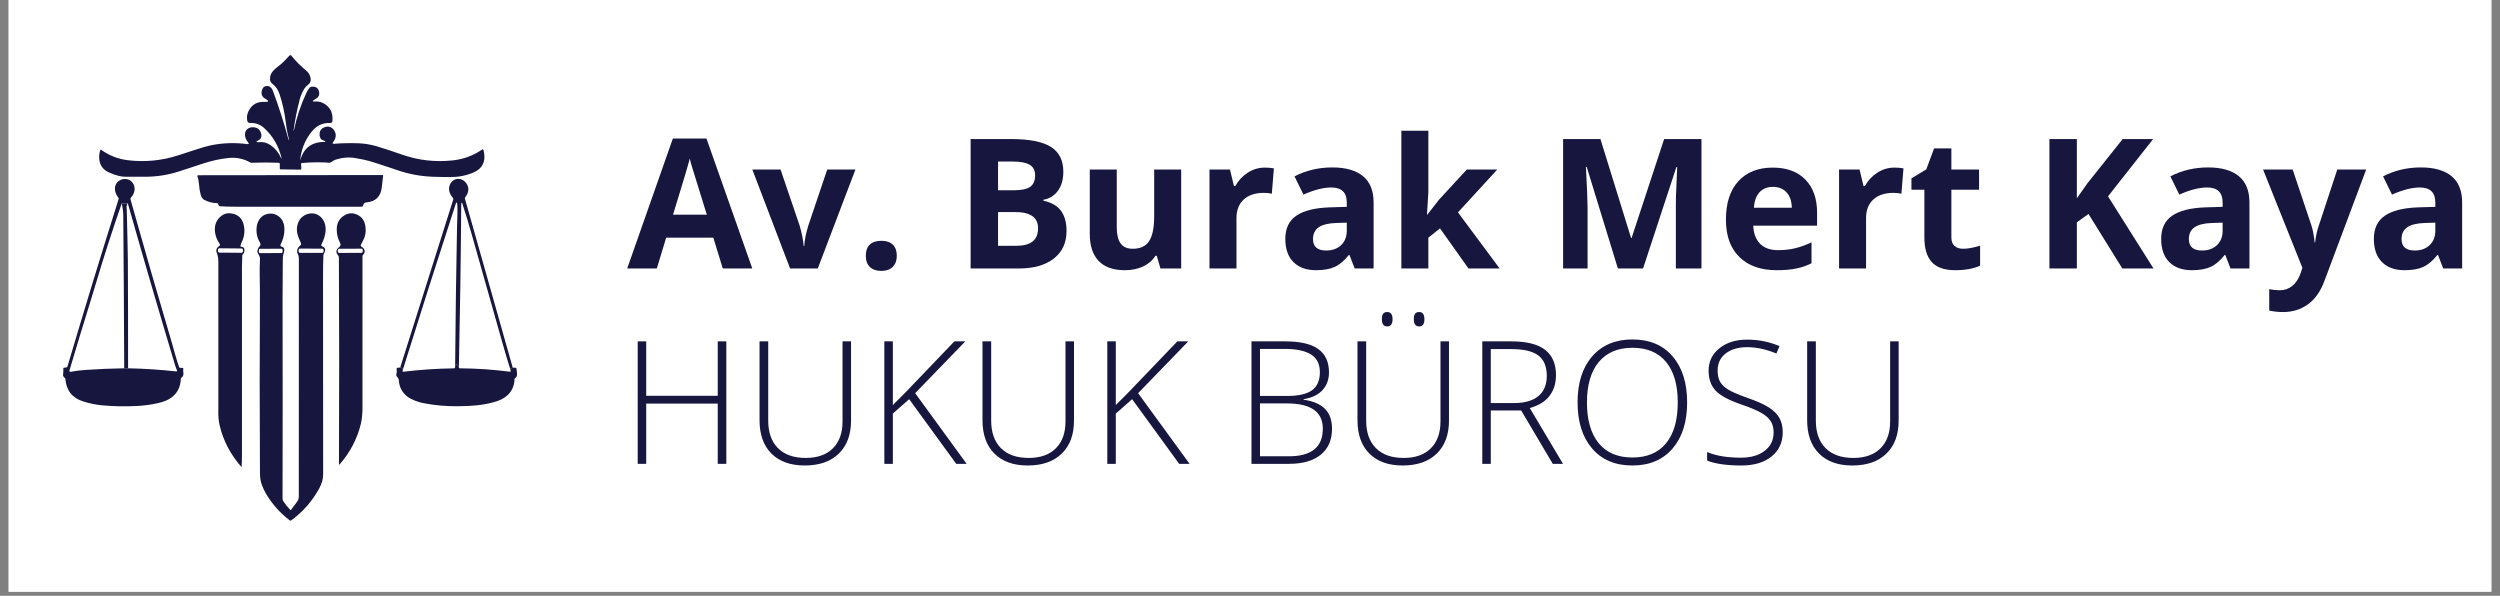 <svg xmlns="http://www.w3.org/2000/svg" xmlns:xlink="http://www.w3.org/1999/xlink" width="600" zoomAndPan="magnify" viewBox="0 0 450 107.25" height="143" preserveAspectRatio="xMidYMid meet" version="1.0"><rect x="0" y="0" width="450" height="107.25" fill="#808080" stroke="none"/><defs><g/><clipPath id="879b8a8620"><path d="M 1.562 0 L 448.438 0 L 448.438 106.504 L 1.562 106.504 Z M 1.562 0 " clip-rule="nonzero"/></clipPath><clipPath id="a575099570"><path d="M 17 9.906 L 88 9.906 L 88 32 L 17 32 Z M 17 9.906 " clip-rule="nonzero"/></clipPath><clipPath id="e0868fd8d9"><path d="M 11.277 32 L 34 32 L 34 74 L 11.277 74 Z M 11.277 32 " clip-rule="nonzero"/></clipPath><clipPath id="a08d61ba1b"><path d="M 71 65 L 93.203 65 L 93.203 74 L 71 74 Z M 71 65 " clip-rule="nonzero"/></clipPath><clipPath id="cb85512b28"><rect x="0" width="235" y="0" height="44"/></clipPath></defs><g clip-path="url(#879b8a8620)"><path fill="#ffffff" d="M 1.562 0 L 448.438 0 L 448.438 106.504 L 1.562 106.504 Z M 1.562 0 " fill-opacity="1" fill-rule="nonzero"/><path fill="#ffffff" d="M 1.562 0 L 448.438 0 L 448.438 106.504 L 1.562 106.504 Z M 1.562 0 " fill-opacity="1" fill-rule="nonzero"/></g><g clip-path="url(#a575099570)"><path fill="#16163f" d="M 54.047 28.836 C 54.66 26.617 56.137 25.523 58.477 25.547 C 58.52 25.547 58.559 25.516 58.559 25.48 C 58.559 25.473 58.559 25.465 58.555 25.457 C 58.531 25.398 58.473 25.359 58.387 25.34 C 58.164 25.293 57.977 25.199 57.82 25.062 C 57.684 24.938 57.594 24.758 57.555 24.527 C 57.398 23.602 57.789 23.031 58.715 22.816 C 59.027 22.746 59.328 22.793 59.613 22.953 C 59.855 23.094 60.055 23.301 60.211 23.574 C 60.578 24.227 60.496 24.891 59.965 25.566 C 59.785 25.797 59.84 25.898 60.129 25.879 C 61.594 25.766 63.055 25.738 64.516 25.789 C 65.652 25.832 66.762 26.016 67.852 26.344 C 69.32 26.789 70.781 27.27 72.234 27.785 C 75.242 28.855 78.336 29.219 81.52 28.867 C 83.457 28.656 85.215 28.004 86.793 26.91 C 86.863 26.863 86.957 26.879 87.008 26.949 C 87.016 26.965 87.023 26.98 87.031 27 C 87.547 29.039 86.859 30.43 84.969 31.164 C 83.785 31.625 82.555 31.859 81.281 31.867 C 80.137 31.875 78.996 31.855 77.855 31.812 C 75.672 31.727 73.555 31.332 71.5 30.621 C 70.891 30.414 70.586 30.305 70.574 30.305 C 68.371 29.57 67.004 29.133 66.48 28.984 C 65.859 28.809 65.004 28.629 63.914 28.445 C 62.723 28.25 61.504 28.363 60.262 28.793 C 60.172 28.824 59.996 28.934 59.727 29.121 C 59.523 29.266 59.285 29.32 59.016 29.289 C 58.812 29.266 58.703 29.25 58.691 29.25 C 57.223 29.184 55.766 29.215 54.324 29.348 C 54.242 29.355 54.184 29.418 54.188 29.492 L 54.238 30.301 C 54.246 30.422 54.172 30.527 54.07 30.535 C 54.066 30.535 54.062 30.535 54.059 30.535 L 50.465 30.484 C 50.41 30.484 50.367 30.441 50.367 30.391 L 50.363 29.473 C 50.363 29.379 50.293 29.305 50.203 29.301 C 48.57 29.234 46.918 29.234 45.242 29.301 C 45.184 29.301 45.125 29.289 45.074 29.258 C 43.844 28.562 42.531 28.289 41.133 28.438 C 39.664 28.59 38.18 28.91 36.684 29.398 C 35.23 29.871 33.781 30.348 32.332 30.82 C 30.312 31.484 28.238 31.816 26.109 31.816 C 24.922 31.816 23.734 31.816 22.547 31.816 C 21.789 31.816 20.844 31.574 19.711 31.086 C 18.391 30.52 17.773 29.5 17.855 28.023 C 17.871 27.664 17.945 27.316 18.066 26.984 C 18.078 26.945 18.121 26.926 18.16 26.941 C 18.168 26.941 18.172 26.945 18.18 26.949 C 19.66 28.004 21.273 28.633 23.02 28.84 C 26.105 29.211 29.129 28.914 32.082 27.957 C 33.062 27.641 34.039 27.324 35.016 27.004 C 36.324 26.57 37.309 26.289 37.973 26.152 C 40.098 25.719 42.27 25.648 44.48 25.934 C 44.812 25.977 44.871 25.871 44.652 25.617 C 44.477 25.418 44.336 25.18 44.227 24.902 C 44.117 24.625 44.074 24.355 44.098 24.098 C 44.137 23.633 44.348 23.297 44.727 23.09 C 45.035 22.926 45.391 22.867 45.793 22.926 C 46.465 23.02 46.875 23.426 47.023 24.145 C 47.137 24.68 46.941 25.062 46.43 25.297 C 46.352 25.328 46.297 25.359 46.262 25.387 C 46.098 25.512 46.125 25.586 46.34 25.602 C 46.387 25.605 46.449 25.605 46.523 25.594 C 47.32 25.496 48.043 25.676 48.699 26.129 C 49.543 26.707 50.168 27.469 50.574 28.406 C 50.582 28.426 50.586 28.445 50.59 28.473 C 50.59 28.527 50.609 28.539 50.645 28.516 C 50.668 28.5 50.676 28.469 50.672 28.441 C 50.184 26.312 49.141 24.512 47.539 23.039 C 46.84 22.402 46.016 22.102 45.055 22.137 C 44.742 22.148 44.559 22 44.5 21.695 C 44.383 21.09 44.477 20.496 44.785 19.91 C 45.371 18.801 46.297 18.277 47.57 18.34 C 48.332 18.375 48.465 18.227 47.969 17.895 C 47.965 17.887 47.871 17.836 47.695 17.734 C 47.176 17.438 46.988 16.973 47.125 16.336 C 47.25 15.766 47.57 15.48 48.086 15.484 C 48.328 15.488 48.539 15.566 48.711 15.723 C 48.887 15.875 49.02 16.07 49.105 16.305 C 50.191 19.207 51.133 22.156 51.934 25.152 C 51.957 25.234 51.977 25.238 52 25.16 C 52.012 25.109 52.012 25.047 51.992 24.977 C 51.867 24.496 51.746 23.969 51.641 23.395 C 51.594 23.133 51.516 22.598 51.41 21.785 C 51.203 20.152 50.84 18.547 50.328 16.977 C 50.066 16.18 49.664 15.574 49.113 15.156 C 48.801 14.918 48.633 14.652 48.609 14.367 C 48.562 13.746 48.746 13.211 49.16 12.758 C 49.41 12.48 49.758 12.176 50.191 11.852 C 50.598 11.543 50.934 11.25 51.195 10.969 C 51.512 10.629 51.82 10.305 52.113 9.992 C 52.191 9.906 52.328 9.902 52.41 9.984 C 52.418 9.988 52.426 9.996 52.43 10.004 C 53.266 11.031 54.164 11.934 55.121 12.715 C 55.562 13.074 55.828 13.535 55.914 14.098 C 55.984 14.566 55.852 14.93 55.52 15.191 C 55.195 15.445 54.965 15.68 54.824 15.902 C 54.418 16.547 54.117 17.238 53.926 17.98 C 53.461 19.781 53.098 21.605 52.844 23.449 C 52.84 23.477 52.852 23.5 52.867 23.504 C 52.871 23.504 52.875 23.504 52.875 23.504 C 52.895 23.504 52.902 23.484 52.91 23.453 C 53.391 21.121 54.137 18.879 55.145 16.723 C 55.293 16.402 55.473 16.109 55.676 15.844 C 55.777 15.703 55.938 15.617 56.109 15.602 C 56.902 15.535 57.348 15.883 57.453 16.652 C 57.523 17.176 57.281 17.578 56.727 17.859 C 56.59 17.93 56.469 18.016 56.359 18.117 C 56.223 18.246 56.293 18.297 56.57 18.273 C 56.852 18.25 57.125 18.258 57.398 18.301 C 57.664 18.34 57.922 18.426 58.176 18.562 C 59.441 19.238 59.992 20.328 59.824 21.836 C 59.801 22.012 59.648 22.141 59.473 22.133 C 58.672 22.098 57.953 22.258 57.32 22.617 C 56.809 22.906 56.301 23.398 55.797 24.094 C 54.789 25.488 54.199 27.066 54.035 28.836 C 54.027 28.895 54.031 28.895 54.047 28.836 Z M 54.047 28.836 " fill-opacity="1" fill-rule="nonzero"/></g><path fill="#16163f" d="M 36.781 35.984 C 36.473 35.816 36.254 35.508 36.129 35.055 C 35.965 34.457 35.863 33.848 35.824 33.23 C 35.789 32.734 35.695 32.219 35.535 31.684 C 35.52 31.625 35.551 31.562 35.609 31.547 C 35.617 31.543 35.629 31.543 35.641 31.543 L 68.891 31.508 C 68.934 31.508 68.969 31.543 68.969 31.59 C 68.969 31.59 68.969 31.594 68.969 31.598 C 68.93 31.902 68.844 32.613 68.719 33.734 C 68.531 35.395 67.605 36.293 65.945 36.43 C 65.805 36.441 65.691 36.48 65.609 36.547 C 65.484 36.652 65.414 36.758 65.406 36.863 C 65.383 37.094 65.258 37.207 65.023 37.207 C 57.348 37.207 49.734 37.207 42.184 37.207 C 41.168 37.207 40.332 37.18 39.668 37.125 C 39.555 37.117 39.473 37.09 39.422 37.043 C 39.344 36.977 39.305 36.891 39.305 36.785 C 39.305 36.664 39.211 36.566 39.09 36.566 C 38.266 36.559 37.496 36.363 36.781 35.984 Z M 36.781 35.984 " fill-opacity="1" fill-rule="nonzero"/><path fill="#16163f" d="M 92.285 66.156 L 91.832 66.398 C 91.426 65.141 90.957 63.566 90.426 61.676 C 89.805 59.457 87.969 52.98 84.922 42.238 C 84.379 40.328 83.805 38.43 83.191 36.543 C 83.164 36.461 83.141 36.434 83.117 36.469 C 83.055 36.555 83.02 36.66 83.02 36.766 C 82.949 46.742 82.805 56.496 82.598 66.023 C 82.543 66.012 82.5 65.969 82.469 65.887 C 82.348 65.59 82.168 65.543 81.926 65.75 C 81.992 57.438 82.105 49.125 82.266 40.812 C 82.266 40.668 82.289 39.969 82.328 38.715 C 82.359 37.652 82.348 36.953 82.285 36.609 C 82.254 36.43 82.191 36.395 82.105 36.516 C 82.082 36.547 82.062 36.59 82.047 36.645 C 78.82 46.559 75.656 56.488 72.547 66.438 C 72.363 66.25 72.191 66.164 72.031 66.176 L 81.582 35.926 C 81.617 35.82 81.59 35.703 81.52 35.617 C 80.836 34.805 80.656 34.012 80.984 33.242 C 81.191 32.758 81.527 32.434 81.992 32.281 C 82.344 32.164 82.703 32.172 83.066 32.305 C 83.379 32.418 83.652 32.621 83.879 32.918 C 84.496 33.711 84.449 34.574 83.738 35.516 C 83.68 35.59 83.664 35.688 83.688 35.777 Z M 92.285 66.156 " fill-opacity="1" fill-rule="nonzero"/><g clip-path="url(#e0868fd8d9)"><path fill="#16163f" d="M 12.145 65.969 C 15.125 55.887 18.199 45.828 21.363 35.797 C 21.379 35.742 21.367 35.684 21.336 35.637 C 20.984 35.168 20.777 34.734 20.719 34.328 C 20.613 33.609 20.809 33.047 21.309 32.637 C 21.641 32.363 22.031 32.223 22.477 32.219 C 22.973 32.211 23.383 32.371 23.707 32.707 C 24.074 33.082 24.246 33.543 24.227 34.09 C 24.203 34.613 23.988 35.102 23.586 35.555 C 23.496 35.656 23.461 35.797 23.5 35.926 C 25.914 44.539 28.402 53.164 30.965 61.801 C 30.965 61.809 31.156 62.496 31.543 63.863 C 31.754 64.621 31.992 65.367 32.254 66.109 C 32.273 66.168 32.324 66.203 32.375 66.207 L 32.902 66.223 C 32.949 66.227 32.988 66.262 32.988 66.309 C 32.969 66.656 32.973 66.91 33.004 67.074 C 33.078 67.48 32.953 67.789 32.637 68 C 32.586 68.031 32.559 68.082 32.555 68.137 C 32.504 69.727 31.859 70.922 30.617 71.723 C 30.066 72.082 29.324 72.363 28.395 72.57 C 27.191 72.84 25.973 73.008 24.738 73.074 C 22.547 73.191 20.422 73.152 18.355 72.957 C 17.25 72.852 16.129 72.621 14.992 72.266 C 13 71.641 11.922 70.277 11.762 68.184 C 11.758 68.129 11.727 68.074 11.68 68.039 C 11.426 67.852 11.316 67.637 11.355 67.395 C 11.406 67.078 11.418 66.727 11.395 66.344 C 11.391 66.258 11.453 66.184 11.539 66.18 C 11.547 66.176 11.555 66.176 11.562 66.18 C 11.719 66.195 11.875 66.168 12.039 66.098 C 12.09 66.074 12.129 66.027 12.145 65.969 Z M 22.996 36.562 C 22.633 36.66 22.27 36.68 21.906 36.617 C 20.246 41.387 18.695 46.191 17.258 51.027 C 16.871 52.336 16.516 53.5 16.195 54.523 C 14.93 58.578 13.695 62.641 12.492 66.715 C 12.465 66.805 12.52 66.902 12.613 66.93 C 12.637 66.938 12.668 66.941 12.695 66.934 C 13.559 66.766 14.438 66.652 15.328 66.59 C 17.668 66.43 20.012 66.328 22.359 66.293 L 23.055 66.293 C 25.953 66.352 28.852 66.539 31.75 66.859 C 31.816 66.867 31.871 66.82 31.879 66.758 C 31.883 66.738 31.879 66.715 31.871 66.699 C 31.723 66.359 31.598 66.016 31.492 65.664 C 28.586 55.984 25.754 46.281 22.996 36.562 Z M 22.996 36.562 " fill-opacity="1" fill-rule="nonzero"/></g><path fill="#16163f" d="M 22.996 36.562 C 22.828 36.852 22.758 37.141 22.785 37.434 C 22.809 37.664 22.82 37.785 22.82 37.801 C 22.855 39.582 22.898 41.363 22.945 43.141 C 22.984 44.453 23.004 45.672 23.012 46.797 C 23.047 53.293 23.062 59.793 23.055 66.293 L 22.359 66.293 C 22.324 57.113 22.266 47.938 22.188 38.758 C 22.184 38.074 22.09 37.363 21.906 36.617 C 22.27 36.68 22.633 36.66 22.996 36.562 Z M 22.996 36.562 " fill-opacity="1" fill-rule="nonzero"/><path fill="#16163f" d="M 43.281 44.238 C 43.258 44.316 43.301 44.395 43.379 44.414 C 43.391 44.418 43.402 44.422 43.414 44.422 C 43.809 44.426 44.004 44.629 44 45.027 C 44 45.34 43.891 45.605 43.676 45.828 C 43.633 45.875 43.609 45.93 43.609 45.984 C 43.609 46.309 43.602 46.633 43.586 46.953 C 43.562 47.359 43.551 47.68 43.551 47.918 C 43.551 59.223 43.551 70.523 43.551 81.828 C 43.551 82.77 43.535 83.496 43.5 84.008 C 43.496 84.07 43.477 84.078 43.438 84.031 C 41.5 81.828 40.203 79.355 39.543 76.609 C 39.367 75.867 39.285 75.027 39.297 74.094 C 39.301 73.637 39.305 73.402 39.305 73.391 C 39.305 64.633 39.305 55.875 39.305 47.113 C 39.305 46.633 39.254 46.223 39.145 45.887 C 39.012 45.461 38.941 45.242 38.941 45.242 C 38.898 44.863 39.051 44.562 39.395 44.34 C 39.609 44.199 39.645 44.027 39.496 43.816 C 39.051 43.176 38.789 42.496 38.703 41.785 C 38.543 40.445 38.988 39.422 40.047 38.723 C 40.5 38.422 41.043 38.32 41.676 38.422 C 42.852 38.613 43.578 39.285 43.859 40.441 C 44.117 41.496 44.012 42.512 43.555 43.488 C 43.441 43.73 43.352 43.98 43.281 44.238 Z M 43.734 45 C 43.734 44.852 43.613 44.727 43.461 44.727 L 39.508 44.691 C 39.355 44.691 39.234 44.812 39.23 44.965 L 39.23 45.195 C 39.23 45.348 39.352 45.469 39.5 45.473 L 43.457 45.504 C 43.605 45.508 43.73 45.387 43.73 45.234 Z M 43.734 45 " fill-opacity="1" fill-rule="nonzero"/><path fill="#16163f" d="M 50.715 44.406 C 51.152 44.523 51.281 44.863 51.102 45.438 C 51.004 45.738 50.945 46 50.914 46.219 C 50.914 46.242 50.91 46.504 50.902 47.012 C 50.871 49.27 50.859 51.527 50.863 53.785 C 50.887 65.766 50.887 77.75 50.859 89.734 C 50.859 89.914 50.914 90.094 51.012 90.25 C 51.352 90.777 51.77 91.293 52.266 91.793 C 52.293 91.824 52.344 91.824 52.375 91.797 C 52.379 91.793 52.379 91.789 52.383 91.785 C 52.754 91.254 53.125 90.746 53.5 90.266 C 53.664 90.059 53.758 89.801 53.785 89.492 C 53.785 89.488 53.785 89.219 53.785 88.688 C 53.777 74.664 53.785 60.645 53.797 46.625 C 53.797 46.297 53.754 46.039 53.668 45.855 C 53.598 45.711 53.559 45.633 53.559 45.625 C 53.367 45.051 53.547 44.562 54.094 44.152 C 54.203 44.074 54.238 43.926 54.184 43.801 C 54.035 43.473 53.891 43.133 53.75 42.777 C 53.27 41.578 53.348 40.484 53.98 39.5 C 54.133 39.258 54.375 39.035 54.695 38.824 C 54.98 38.645 55.277 38.523 55.594 38.461 C 56.391 38.312 57.078 38.484 57.652 38.98 C 58.051 39.32 58.324 39.758 58.48 40.297 C 58.629 40.812 58.656 41.348 58.57 41.906 C 58.457 42.598 58.234 43.266 57.898 43.898 C 57.77 44.141 57.836 44.305 58.09 44.398 C 58.508 44.547 58.629 44.875 58.453 45.375 C 58.438 45.422 58.391 45.512 58.312 45.641 C 58.254 45.742 58.219 45.84 58.215 45.926 C 58.164 47.059 58.141 48.566 58.145 50.449 C 58.16 62.047 58.168 73.645 58.168 85.246 C 58.168 85.77 58.113 86.223 58 86.605 C 57.855 87.078 57.684 87.504 57.473 87.891 C 56.211 90.211 54.52 92.141 52.398 93.68 C 52.328 93.73 52.234 93.73 52.164 93.676 C 50.469 92.375 49.086 90.852 48.02 89.098 C 47.586 88.387 47.254 87.668 47.027 86.945 C 46.875 86.457 46.797 85.836 46.793 85.078 C 46.727 74.266 46.723 63.453 46.789 52.641 C 46.789 52.359 46.773 51.355 46.746 49.629 C 46.73 48.621 46.746 47.617 46.797 46.613 C 46.809 46.379 46.742 46.148 46.605 45.922 C 46.426 45.629 46.336 45.422 46.332 45.297 C 46.316 44.957 46.461 44.617 46.758 44.285 C 46.918 44.109 46.934 43.918 46.812 43.715 C 46.379 42.992 46.16 42.223 46.164 41.406 C 46.164 40.695 46.324 40.086 46.633 39.582 C 47.016 38.961 47.578 38.59 48.332 38.473 C 48.848 38.391 49.332 38.469 49.781 38.703 C 50.273 38.961 50.637 39.324 50.879 39.805 C 51.16 40.363 51.258 41.051 51.168 41.863 C 51.094 42.574 50.879 43.277 50.523 43.98 C 50.414 44.203 50.48 44.344 50.715 44.406 Z M 50.863 44.988 C 50.863 44.867 50.762 44.766 50.641 44.766 L 46.82 44.789 C 46.695 44.789 46.598 44.887 46.598 45.012 L 46.598 45.348 C 46.602 45.469 46.699 45.57 46.824 45.57 L 50.645 45.547 C 50.766 45.547 50.867 45.449 50.867 45.324 Z M 58.25 45.02 C 58.25 44.875 58.133 44.758 57.988 44.758 L 54.016 44.75 C 53.871 44.75 53.754 44.867 53.754 45.012 L 53.754 45.25 C 53.754 45.391 53.871 45.508 54.016 45.512 L 57.988 45.516 C 58.133 45.516 58.25 45.402 58.25 45.258 Z M 58.25 45.02 " fill-opacity="1" fill-rule="nonzero"/><path fill="#16163f" d="M 64.945 44.281 C 65.004 44.355 65.074 44.418 65.156 44.465 C 65.266 44.527 65.34 44.582 65.375 44.625 C 65.746 45.051 65.734 45.469 65.348 45.875 C 65.281 45.938 65.246 46.027 65.246 46.117 C 65.246 55.43 65.246 64.594 65.246 73.605 C 65.246 73.953 65.223 74.406 65.168 74.969 C 65.125 75.449 65.051 75.898 64.949 76.316 C 64.273 79.047 62.996 81.473 61.125 83.598 C 61.047 83.684 61.012 83.672 61.012 83.555 C 61.07 71.211 61.07 58.828 61 46.414 C 61 46.207 60.93 46.027 60.793 45.871 C 60.5 45.535 60.473 45.18 60.707 44.797 C 60.723 44.77 60.859 44.641 61.109 44.418 C 61.336 44.215 61.355 43.949 61.172 43.609 C 60.801 42.934 60.617 42.168 60.613 41.312 C 60.609 40.102 61.121 39.223 62.152 38.676 C 62.824 38.32 63.52 38.301 64.238 38.617 C 64.719 38.824 65.09 39.133 65.355 39.539 C 65.578 39.879 65.723 40.316 65.793 40.859 C 65.902 41.738 65.766 42.527 65.383 43.234 C 65.16 43.645 65.008 43.941 64.926 44.121 C 64.906 44.176 64.91 44.238 64.945 44.281 Z M 65.297 45.02 C 65.297 44.879 65.18 44.762 65.035 44.762 L 61.062 44.777 C 60.922 44.777 60.805 44.895 60.805 45.039 L 60.805 45.266 C 60.809 45.41 60.922 45.527 61.066 45.527 L 65.039 45.512 C 65.184 45.512 65.297 45.395 65.297 45.25 Z M 65.297 45.02 " fill-opacity="1" fill-rule="nonzero"/><g clip-path="url(#a08d61ba1b)"><path fill="#16163f" d="M 82.598 66.023 C 82.578 66.113 82.59 66.184 82.629 66.238 C 82.656 66.277 82.719 66.297 82.789 66.297 C 85.812 66.316 88.824 66.523 91.82 66.914 C 91.867 66.922 91.91 66.891 91.914 66.844 C 91.914 66.84 91.918 66.836 91.918 66.836 C 91.922 66.688 91.891 66.543 91.832 66.398 L 92.289 66.156 L 92.836 66.207 C 92.895 66.215 92.941 66.25 92.949 66.293 C 93.02 66.691 93.059 67.059 93.066 67.398 C 93.07 67.57 93.035 67.711 92.957 67.82 C 92.887 67.926 92.801 68.012 92.695 68.086 C 92.648 68.121 92.617 68.172 92.617 68.23 C 92.57 69.637 91.996 70.727 90.906 71.496 C 90.371 71.871 89.688 72.172 88.855 72.395 C 87.84 72.672 86.809 72.859 85.766 72.965 C 84.941 73.047 83.898 73.102 82.637 73.121 C 80.406 73.156 78.25 72.969 76.164 72.555 C 75.703 72.465 75.211 72.32 74.691 72.117 C 74.133 71.898 73.68 71.656 73.34 71.398 C 72.387 70.668 71.867 69.68 71.789 68.426 C 71.773 68.23 71.699 68.059 71.555 67.922 C 71.332 67.707 71.27 67.48 71.359 67.246 C 71.426 67.07 71.438 66.789 71.391 66.402 C 71.383 66.34 71.406 66.281 71.449 66.254 C 71.586 66.164 71.777 66.137 72.031 66.176 C 72.191 66.164 72.363 66.25 72.551 66.434 C 72.48 66.566 72.453 66.699 72.465 66.836 C 72.469 66.887 72.516 66.922 72.566 66.914 C 72.566 66.914 72.566 66.914 72.57 66.914 C 75.613 66.547 78.672 66.344 81.738 66.301 C 81.797 66.297 81.852 66.266 81.871 66.219 C 81.941 66.074 81.961 65.918 81.926 65.75 C 82.168 65.543 82.348 65.59 82.469 65.887 C 82.5 65.969 82.543 66.012 82.598 66.023 Z M 82.598 66.023 " fill-opacity="1" fill-rule="nonzero"/></g><g fill="#16163f" fill-opacity="1"><g transform="translate(112.896, 48.325)"><g><path d="M 17.203 0 L 15.5 -5.547 L 7.016 -5.547 L 5.328 0 L 0 0 L 8.219 -23.391 L 14.266 -23.391 L 22.516 0 Z M 14.328 -9.688 C 12.766 -14.719 11.883 -17.562 11.688 -18.219 C 11.488 -18.875 11.348 -19.395 11.266 -19.781 C 10.91 -18.414 9.906 -15.051 8.25 -9.688 Z M 14.328 -9.688 "/></g></g></g><g fill="#16163f" fill-opacity="1"><g transform="translate(135.418, 48.325)"><g><path d="M 6.797 0 L 0 -17.812 L 5.078 -17.812 L 8.531 -7.672 C 8.906 -6.379 9.145 -5.16 9.25 -4.016 L 9.344 -4.016 C 9.395 -5.035 9.633 -6.254 10.062 -7.672 L 13.484 -17.812 L 18.562 -17.812 L 11.781 0 Z M 6.797 0 "/></g></g></g><g fill="#16163f" fill-opacity="1"><g transform="translate(153.987, 48.325)"><g><path d="M 1.859 -2.281 C 1.859 -3.176 2.098 -3.848 2.578 -4.297 C 3.055 -4.754 3.754 -4.984 4.672 -4.984 C 5.555 -4.984 6.238 -4.75 6.719 -4.281 C 7.195 -3.82 7.438 -3.156 7.438 -2.281 C 7.438 -1.438 7.191 -0.77 6.703 -0.281 C 6.223 0.195 5.547 0.438 4.672 0.438 C 3.773 0.438 3.082 0.203 2.594 -0.266 C 2.102 -0.742 1.859 -1.414 1.859 -2.281 Z M 1.859 -2.281 "/></g></g></g><g fill="#16163f" fill-opacity="1"><g transform="translate(163.295, 48.325)"><g/></g></g><g fill="#16163f" fill-opacity="1"><g transform="translate(171.774, 48.325)"><g><path d="M 2.938 -23.297 L 10.188 -23.297 C 13.488 -23.297 15.883 -22.828 17.375 -21.891 C 18.875 -20.953 19.625 -19.457 19.625 -17.406 C 19.625 -16.008 19.297 -14.863 18.641 -13.969 C 17.984 -13.082 17.113 -12.551 16.031 -12.375 L 16.031 -12.203 C 17.508 -11.879 18.57 -11.266 19.219 -10.359 C 19.875 -9.453 20.203 -8.25 20.203 -6.75 C 20.203 -4.625 19.438 -2.969 17.906 -1.781 C 16.375 -0.594 14.289 0 11.656 0 L 2.938 0 Z M 7.875 -14.078 L 10.734 -14.078 C 12.078 -14.078 13.047 -14.281 13.641 -14.688 C 14.242 -15.102 14.547 -15.789 14.547 -16.75 C 14.547 -17.645 14.219 -18.285 13.562 -18.672 C 12.914 -19.055 11.883 -19.25 10.469 -19.25 L 7.875 -19.25 Z M 7.875 -10.156 L 7.875 -4.078 L 11.094 -4.078 C 12.445 -4.078 13.445 -4.336 14.094 -4.859 C 14.75 -5.379 15.078 -6.176 15.078 -7.25 C 15.078 -9.188 13.695 -10.156 10.938 -10.156 Z M 7.875 -10.156 "/></g></g></g><g fill="#16163f" fill-opacity="1"><g transform="translate(193.706, 48.325)"><g><path d="M 15.172 0 L 14.516 -2.281 L 14.266 -2.281 C 13.742 -1.445 13.004 -0.805 12.047 -0.359 C 11.086 0.086 10 0.312 8.781 0.312 C 6.688 0.312 5.109 -0.242 4.047 -1.359 C 2.984 -2.484 2.453 -4.098 2.453 -6.203 L 2.453 -17.812 L 7.312 -17.812 L 7.312 -7.406 C 7.312 -6.125 7.539 -5.16 8 -4.516 C 8.457 -3.867 9.188 -3.547 10.188 -3.547 C 11.539 -3.547 12.52 -4 13.125 -4.906 C 13.738 -5.82 14.047 -7.332 14.047 -9.438 L 14.047 -17.812 L 18.906 -17.812 L 18.906 0 Z M 15.172 0 "/></g></g></g><g fill="#16163f" fill-opacity="1"><g transform="translate(215.16, 48.325)"><g><path d="M 12.5 -18.156 C 13.156 -18.156 13.703 -18.109 14.141 -18.016 L 13.766 -13.453 C 13.379 -13.555 12.898 -13.609 12.328 -13.609 C 10.785 -13.609 9.578 -13.207 8.703 -12.406 C 7.836 -11.613 7.406 -10.5 7.406 -9.062 L 7.406 0 L 2.547 0 L 2.547 -17.812 L 6.234 -17.812 L 6.953 -14.828 L 7.188 -14.828 C 7.738 -15.828 8.484 -16.629 9.422 -17.234 C 10.367 -17.848 11.395 -18.156 12.5 -18.156 Z M 12.5 -18.156 "/></g></g></g><g fill="#16163f" fill-opacity="1"><g transform="translate(229.983, 48.325)"><g><path d="M 13.859 0 L 12.922 -2.422 L 12.797 -2.422 C 11.984 -1.391 11.141 -0.676 10.266 -0.281 C 9.398 0.113 8.273 0.312 6.891 0.312 C 5.172 0.312 3.82 -0.172 2.844 -1.141 C 1.863 -2.117 1.375 -3.516 1.375 -5.328 C 1.375 -7.211 2.035 -8.602 3.359 -9.5 C 4.68 -10.406 6.676 -10.906 9.344 -11 L 12.438 -11.094 L 12.438 -11.875 C 12.438 -13.676 11.508 -14.578 9.656 -14.578 C 8.227 -14.578 6.555 -14.148 4.641 -13.297 L 3.031 -16.578 C 5.082 -17.648 7.352 -18.188 9.844 -18.188 C 12.238 -18.188 14.07 -17.664 15.344 -16.625 C 16.625 -15.582 17.266 -14 17.266 -11.875 L 17.266 0 Z M 12.438 -8.25 L 10.547 -8.188 C 9.141 -8.145 8.086 -7.891 7.391 -7.422 C 6.703 -6.953 6.359 -6.242 6.359 -5.297 C 6.359 -3.922 7.145 -3.234 8.719 -3.234 C 9.844 -3.234 10.742 -3.555 11.422 -4.203 C 12.098 -4.859 12.438 -5.723 12.438 -6.797 Z M 12.438 -8.25 "/></g></g></g><g fill="#16163f" fill-opacity="1"><g transform="translate(249.699, 48.325)"><g><path d="M 7.219 -9.688 L 9.344 -12.406 L 14.328 -17.812 L 19.812 -17.812 L 12.734 -10.094 L 20.234 0 L 14.625 0 L 9.5 -7.219 L 7.406 -5.547 L 7.406 0 L 2.547 0 L 2.547 -24.797 L 7.406 -24.797 L 7.406 -13.734 L 7.156 -9.688 Z M 7.219 -9.688 "/></g></g></g><g fill="#16163f" fill-opacity="1"><g transform="translate(269.942, 48.325)"><g/></g></g><g fill="#16163f" fill-opacity="1"><g transform="translate(278.421, 48.325)"><g><path d="M 12.797 0 L 7.188 -18.281 L 7.047 -18.281 C 7.242 -14.562 7.344 -12.082 7.344 -10.844 L 7.344 0 L 2.938 0 L 2.938 -23.297 L 9.656 -23.297 L 15.172 -5.484 L 15.266 -5.484 L 21.125 -23.297 L 27.844 -23.297 L 27.844 0 L 23.234 0 L 23.234 -11.031 C 23.234 -11.551 23.238 -12.148 23.25 -12.828 C 23.27 -13.504 23.344 -15.312 23.469 -18.25 L 23.328 -18.25 L 17.328 0 Z M 12.797 0 "/></g></g></g><g fill="#16163f" fill-opacity="1"><g transform="translate(309.199, 48.325)"><g><path d="M 9.922 -14.688 C 8.898 -14.688 8.094 -14.359 7.5 -13.703 C 6.914 -13.055 6.582 -12.133 6.5 -10.938 L 13.328 -10.938 C 13.305 -12.133 12.988 -13.055 12.375 -13.703 C 11.77 -14.359 10.953 -14.688 9.922 -14.688 Z M 10.609 0.312 C 7.742 0.312 5.504 -0.477 3.891 -2.062 C 2.273 -3.645 1.469 -5.883 1.469 -8.781 C 1.469 -11.77 2.211 -14.078 3.703 -15.703 C 5.191 -17.336 7.254 -18.156 9.891 -18.156 C 12.41 -18.156 14.367 -17.438 15.766 -16 C 17.172 -14.562 17.875 -12.582 17.875 -10.062 L 17.875 -7.703 L 6.391 -7.703 C 6.441 -6.316 6.848 -5.234 7.609 -4.453 C 8.379 -3.68 9.457 -3.297 10.844 -3.297 C 11.914 -3.297 12.926 -3.406 13.875 -3.625 C 14.832 -3.852 15.832 -4.211 16.875 -4.703 L 16.875 -0.938 C 16.031 -0.508 15.125 -0.195 14.156 0 C 13.188 0.207 12.004 0.312 10.609 0.312 Z M 10.609 0.312 "/></g></g></g><g fill="#16163f" fill-opacity="1"><g transform="translate(328.485, 48.325)"><g><path d="M 12.5 -18.156 C 13.156 -18.156 13.703 -18.109 14.141 -18.016 L 13.766 -13.453 C 13.379 -13.555 12.898 -13.609 12.328 -13.609 C 10.785 -13.609 9.578 -13.207 8.703 -12.406 C 7.836 -11.613 7.406 -10.5 7.406 -9.062 L 7.406 0 L 2.547 0 L 2.547 -17.812 L 6.234 -17.812 L 6.953 -14.828 L 7.188 -14.828 C 7.738 -15.828 8.484 -16.629 9.422 -17.234 C 10.367 -17.848 11.395 -18.156 12.5 -18.156 Z M 12.5 -18.156 "/></g></g></g><g fill="#16163f" fill-opacity="1"><g transform="translate(343.309, 48.325)"><g><path d="M 10.062 -3.547 C 10.906 -3.547 11.922 -3.734 13.109 -4.109 L 13.109 -0.5 C 11.898 0.039 10.414 0.312 8.656 0.312 C 6.707 0.312 5.289 -0.176 4.406 -1.156 C 3.52 -2.133 3.078 -3.609 3.078 -5.578 L 3.078 -14.172 L 0.75 -14.172 L 0.75 -16.219 L 3.422 -17.844 L 4.828 -21.609 L 7.938 -21.609 L 7.938 -17.812 L 12.922 -17.812 L 12.922 -14.172 L 7.938 -14.172 L 7.938 -5.578 C 7.938 -4.891 8.129 -4.379 8.516 -4.047 C 8.898 -3.711 9.414 -3.547 10.062 -3.547 Z M 10.062 -3.547 "/></g></g></g><g fill="#16163f" fill-opacity="1"><g transform="translate(357.478, 48.325)"><g/></g></g><g fill="#16163f" fill-opacity="1"><g transform="translate(365.958, 48.325)"><g><path d="M 21.672 0 L 16.062 0 L 9.969 -9.812 L 7.875 -8.312 L 7.875 0 L 2.938 0 L 2.938 -23.297 L 7.875 -23.297 L 7.875 -12.641 L 9.812 -15.375 L 16.125 -23.297 L 21.609 -23.297 L 13.484 -12.984 Z M 21.672 0 "/></g></g></g><g fill="#16163f" fill-opacity="1"><g transform="translate(387.635, 48.325)"><g><path d="M 13.859 0 L 12.922 -2.422 L 12.797 -2.422 C 11.984 -1.391 11.141 -0.676 10.266 -0.281 C 9.398 0.113 8.273 0.312 6.891 0.312 C 5.172 0.312 3.82 -0.172 2.844 -1.141 C 1.863 -2.117 1.375 -3.516 1.375 -5.328 C 1.375 -7.211 2.035 -8.602 3.359 -9.5 C 4.68 -10.406 6.676 -10.906 9.344 -11 L 12.438 -11.094 L 12.438 -11.875 C 12.438 -13.676 11.508 -14.578 9.656 -14.578 C 8.227 -14.578 6.555 -14.148 4.641 -13.297 L 3.031 -16.578 C 5.082 -17.648 7.352 -18.188 9.844 -18.188 C 12.238 -18.188 14.07 -17.664 15.344 -16.625 C 16.625 -15.582 17.266 -14 17.266 -11.875 L 17.266 0 Z M 12.438 -8.25 L 10.547 -8.188 C 9.141 -8.145 8.086 -7.891 7.391 -7.422 C 6.703 -6.953 6.359 -6.242 6.359 -5.297 C 6.359 -3.922 7.145 -3.234 8.719 -3.234 C 9.844 -3.234 10.742 -3.555 11.422 -4.203 C 12.098 -4.859 12.438 -5.723 12.438 -6.797 Z M 12.438 -8.25 "/></g></g></g><g fill="#16163f" fill-opacity="1"><g transform="translate(407.351, 48.325)"><g><path d="M 0 -17.812 L 5.328 -17.812 L 8.688 -7.797 C 8.969 -6.922 9.164 -5.891 9.281 -4.703 L 9.375 -4.703 C 9.488 -5.797 9.719 -6.828 10.062 -7.797 L 13.359 -17.812 L 18.562 -17.812 L 11.031 2.281 C 10.344 4.133 9.359 5.523 8.078 6.453 C 6.797 7.379 5.301 7.844 3.594 7.844 C 2.75 7.844 1.922 7.754 1.109 7.578 L 1.109 3.719 C 1.703 3.852 2.344 3.922 3.031 3.922 C 3.883 3.922 4.633 3.656 5.281 3.125 C 5.926 2.602 6.43 1.812 6.797 0.75 L 7.078 -0.125 Z M 0 -17.812 "/></g></g></g><g fill="#16163f" fill-opacity="1"><g transform="translate(425.92, 48.325)"><g><path d="M 13.859 0 L 12.922 -2.422 L 12.797 -2.422 C 11.984 -1.391 11.141 -0.676 10.266 -0.281 C 9.398 0.113 8.273 0.312 6.891 0.312 C 5.172 0.312 3.82 -0.172 2.844 -1.141 C 1.863 -2.117 1.375 -3.516 1.375 -5.328 C 1.375 -7.211 2.035 -8.602 3.359 -9.5 C 4.68 -10.406 6.676 -10.906 9.344 -11 L 12.438 -11.094 L 12.438 -11.875 C 12.438 -13.676 11.508 -14.578 9.656 -14.578 C 8.227 -14.578 6.555 -14.148 4.641 -13.297 L 3.031 -16.578 C 5.082 -17.648 7.352 -18.188 9.844 -18.188 C 12.238 -18.188 14.07 -17.664 15.344 -16.625 C 16.625 -15.582 17.266 -14 17.266 -11.875 L 17.266 0 Z M 12.438 -8.25 L 10.547 -8.188 C 9.141 -8.145 8.086 -7.891 7.391 -7.422 C 6.703 -6.953 6.359 -6.242 6.359 -5.297 C 6.359 -3.922 7.145 -3.234 8.719 -3.234 C 9.844 -3.234 10.742 -3.555 11.422 -4.203 C 12.098 -4.859 12.438 -5.723 12.438 -6.797 Z M 12.438 -8.25 "/></g></g></g><g transform="matrix(1, 0, 0, 1, 110, 50)"><g clip-path="url(#cb85512b28)"><g fill="#16163f" fill-opacity="1"><g transform="translate(1.662, 33.491)"><g><path d="M 19.078 0 L 17.531 0 L 17.531 -10.844 L 4.656 -10.844 L 4.656 0 L 3.125 0 L 3.125 -22.047 L 4.656 -22.047 L 4.656 -12.25 L 17.531 -12.25 L 17.531 -22.047 L 19.078 -22.047 Z M 19.078 0 "/></g></g></g><g fill="#16163f" fill-opacity="1"><g transform="translate(23.859, 33.491)"><g><path d="M 19.328 -22.047 L 19.328 -7.781 C 19.328 -5.25 18.594 -3.27 17.125 -1.844 C 15.656 -0.414 13.609 0.297 10.984 0.297 C 8.43 0.297 6.438 -0.414 5 -1.844 C 3.57 -3.281 2.859 -5.281 2.859 -7.844 L 2.859 -22.047 L 4.422 -22.047 L 4.422 -7.781 C 4.422 -5.656 5.004 -4.004 6.172 -2.828 C 7.348 -1.648 9.016 -1.062 11.172 -1.062 C 13.273 -1.062 14.906 -1.641 16.062 -2.797 C 17.219 -3.953 17.797 -5.562 17.797 -7.625 L 17.797 -22.047 Z M 19.328 -22.047 "/></g></g></g><g fill="#16163f" fill-opacity="1"><g transform="translate(46.057, 33.491)"><g><path d="M 17.938 0 L 16.062 0 L 7.594 -11.641 L 4.656 -9.047 L 4.656 0 L 3.125 0 L 3.125 -22.047 L 4.656 -22.047 L 4.656 -10.578 L 7.094 -13.031 L 15.734 -22.047 L 17.703 -22.047 L 8.672 -12.719 Z M 17.938 0 "/></g></g></g><g fill="#16163f" fill-opacity="1"><g transform="translate(63.991, 33.491)"><g><path d="M 19.328 -22.047 L 19.328 -7.781 C 19.328 -5.25 18.594 -3.27 17.125 -1.844 C 15.656 -0.414 13.609 0.297 10.984 0.297 C 8.43 0.297 6.438 -0.414 5 -1.844 C 3.57 -3.281 2.859 -5.281 2.859 -7.844 L 2.859 -22.047 L 4.422 -22.047 L 4.422 -7.781 C 4.422 -5.656 5.004 -4.004 6.172 -2.828 C 7.348 -1.648 9.016 -1.062 11.172 -1.062 C 13.273 -1.062 14.906 -1.641 16.062 -2.797 C 17.219 -3.953 17.797 -5.562 17.797 -7.625 L 17.797 -22.047 Z M 19.328 -22.047 "/></g></g></g><g fill="#16163f" fill-opacity="1"><g transform="translate(86.188, 33.491)"><g><path d="M 17.938 0 L 16.062 0 L 7.594 -11.641 L 4.656 -9.047 L 4.656 0 L 3.125 0 L 3.125 -22.047 L 4.656 -22.047 L 4.656 -10.578 L 7.094 -13.031 L 15.734 -22.047 L 17.703 -22.047 L 8.672 -12.719 Z M 17.938 0 "/></g></g></g><g fill="#16163f" fill-opacity="1"><g transform="translate(104.122, 33.491)"><g/></g></g><g fill="#16163f" fill-opacity="1"><g transform="translate(112.139, 33.491)"><g><path d="M 3.125 -22.047 L 9.172 -22.047 C 11.891 -22.047 13.883 -21.582 15.156 -20.656 C 16.438 -19.727 17.078 -18.332 17.078 -16.469 C 17.078 -15.188 16.688 -14.117 15.906 -13.266 C 15.133 -12.422 14 -11.879 12.5 -11.641 L 12.5 -11.547 C 14.258 -11.285 15.551 -10.727 16.375 -9.875 C 17.207 -9.031 17.625 -7.848 17.625 -6.328 C 17.625 -4.297 16.945 -2.734 15.594 -1.641 C 14.25 -0.547 12.344 0 9.875 0 L 3.125 0 Z M 4.656 -12.219 L 9.516 -12.219 C 11.586 -12.219 13.094 -12.562 14.031 -13.25 C 14.969 -13.945 15.438 -15.031 15.438 -16.5 C 15.438 -17.957 14.906 -19.02 13.844 -19.688 C 12.781 -20.352 11.203 -20.688 9.109 -20.688 L 4.656 -20.688 Z M 4.656 -10.875 L 4.656 -1.359 L 9.844 -1.359 C 13.926 -1.359 15.969 -3.016 15.969 -6.328 C 15.969 -9.359 13.816 -10.875 9.516 -10.875 Z M 4.656 -10.875 "/></g></g></g><g fill="#16163f" fill-opacity="1"><g transform="translate(131.489, 33.491)"><g><path d="M 19.328 -22.047 L 19.328 -7.781 C 19.328 -5.25 18.594 -3.27 17.125 -1.844 C 15.656 -0.414 13.609 0.297 10.984 0.297 C 8.43 0.297 6.438 -0.414 5 -1.844 C 3.57 -3.281 2.859 -5.281 2.859 -7.844 L 2.859 -22.047 L 4.422 -22.047 L 4.422 -7.781 C 4.422 -5.656 5.004 -4.004 6.172 -2.828 C 7.348 -1.648 9.016 -1.062 11.172 -1.062 C 13.273 -1.062 14.906 -1.641 16.062 -2.797 C 17.219 -3.953 17.797 -5.562 17.797 -7.625 L 17.797 -22.047 Z M 7.25 -26.031 C 7.25 -26.5 7.328 -26.832 7.484 -27.031 C 7.641 -27.227 7.879 -27.328 8.203 -27.328 C 8.848 -27.328 9.172 -26.895 9.172 -26.031 C 9.172 -25.164 8.848 -24.734 8.203 -24.734 C 7.566 -24.734 7.25 -25.164 7.25 -26.031 Z M 13 -26.031 C 13 -26.5 13.078 -26.832 13.234 -27.031 C 13.391 -27.227 13.629 -27.328 13.953 -27.328 C 14.586 -27.328 14.906 -26.895 14.906 -26.031 C 14.906 -25.164 14.586 -24.734 13.953 -24.734 C 13.316 -24.734 13 -25.164 13 -26.031 Z M 13 -26.031 "/></g></g></g><g fill="#16163f" fill-opacity="1"><g transform="translate(153.686, 33.491)"><g><path d="M 4.656 -9.609 L 4.656 0 L 3.125 0 L 3.125 -22.047 L 8.359 -22.047 C 11.098 -22.047 13.117 -21.539 14.422 -20.531 C 15.734 -19.52 16.391 -18 16.391 -15.969 C 16.391 -14.488 16 -13.238 15.219 -12.219 C 14.438 -11.207 13.254 -10.484 11.672 -10.047 L 17.656 0 L 15.812 0 L 10.125 -9.609 Z M 4.656 -10.938 L 8.859 -10.938 C 10.723 -10.938 12.164 -11.348 13.188 -12.172 C 14.219 -13.004 14.734 -14.227 14.734 -15.844 C 14.734 -17.52 14.227 -18.738 13.219 -19.5 C 12.219 -20.27 10.582 -20.656 8.312 -20.656 L 4.656 -20.656 Z M 4.656 -10.938 "/></g></g></g><g fill="#16163f" fill-opacity="1"><g transform="translate(172.027, 33.491)"><g><path d="M 21.656 -11.047 C 21.656 -7.547 20.781 -4.781 19.031 -2.75 C 17.281 -0.719 14.867 0.297 11.797 0.297 C 8.723 0.297 6.312 -0.719 4.562 -2.75 C 2.812 -4.781 1.938 -7.555 1.938 -11.078 C 1.938 -14.586 2.816 -17.348 4.578 -19.359 C 6.348 -21.379 8.758 -22.391 11.812 -22.391 C 14.895 -22.391 17.305 -21.375 19.047 -19.344 C 20.785 -17.32 21.656 -14.555 21.656 -11.047 Z M 3.625 -11.047 C 3.625 -7.891 4.328 -5.445 5.734 -3.719 C 7.141 -2 9.16 -1.141 11.797 -1.141 C 14.441 -1.141 16.461 -1.992 17.859 -3.703 C 19.266 -5.41 19.969 -7.859 19.969 -11.047 C 19.969 -14.223 19.266 -16.656 17.859 -18.344 C 16.461 -20.039 14.445 -20.891 11.812 -20.891 C 9.195 -20.891 7.176 -20.035 5.75 -18.328 C 4.332 -16.617 3.625 -14.191 3.625 -11.047 Z M 3.625 -11.047 "/></g></g></g><g fill="#16163f" fill-opacity="1"><g transform="translate(195.611, 33.491)"><g><path d="M 15.281 -5.688 C 15.281 -3.844 14.602 -2.383 13.25 -1.312 C 11.906 -0.238 10.113 0.297 7.875 0.297 C 5.176 0.297 3.109 0 1.672 -0.594 L 1.672 -2.125 C 3.266 -1.445 5.289 -1.109 7.75 -1.109 C 9.562 -1.109 10.992 -1.523 12.047 -2.359 C 13.109 -3.191 13.641 -4.281 13.641 -5.625 C 13.641 -6.457 13.461 -7.145 13.109 -7.688 C 12.766 -8.238 12.191 -8.738 11.391 -9.188 C 10.598 -9.645 9.438 -10.133 7.906 -10.656 C 5.645 -11.426 4.082 -12.258 3.219 -13.156 C 2.363 -14.062 1.938 -15.266 1.938 -16.766 C 1.938 -18.41 2.582 -19.754 3.875 -20.797 C 5.164 -21.836 6.828 -22.359 8.859 -22.359 C 10.93 -22.359 12.879 -21.969 14.703 -21.188 L 14.141 -19.859 C 12.305 -20.617 10.555 -21 8.891 -21 C 7.266 -21 5.969 -20.617 5 -19.859 C 4.039 -19.109 3.562 -18.086 3.562 -16.797 C 3.562 -15.984 3.707 -15.312 4 -14.781 C 4.301 -14.258 4.785 -13.789 5.453 -13.375 C 6.129 -12.957 7.285 -12.457 8.922 -11.875 C 10.641 -11.281 11.93 -10.703 12.797 -10.141 C 13.66 -9.586 14.289 -8.957 14.688 -8.25 C 15.082 -7.539 15.281 -6.688 15.281 -5.688 Z M 15.281 -5.688 "/></g></g></g><g fill="#16163f" fill-opacity="1"><g transform="translate(212.429, 33.491)"><g><path d="M 19.328 -22.047 L 19.328 -7.781 C 19.328 -5.25 18.594 -3.27 17.125 -1.844 C 15.656 -0.414 13.609 0.297 10.984 0.297 C 8.43 0.297 6.438 -0.414 5 -1.844 C 3.57 -3.281 2.859 -5.281 2.859 -7.844 L 2.859 -22.047 L 4.422 -22.047 L 4.422 -7.781 C 4.422 -5.656 5.004 -4.004 6.172 -2.828 C 7.348 -1.648 9.016 -1.062 11.172 -1.062 C 13.273 -1.062 14.906 -1.641 16.062 -2.797 C 17.219 -3.953 17.797 -5.562 17.797 -7.625 L 17.797 -22.047 Z M 19.328 -22.047 "/></g></g></g></g></g></svg>